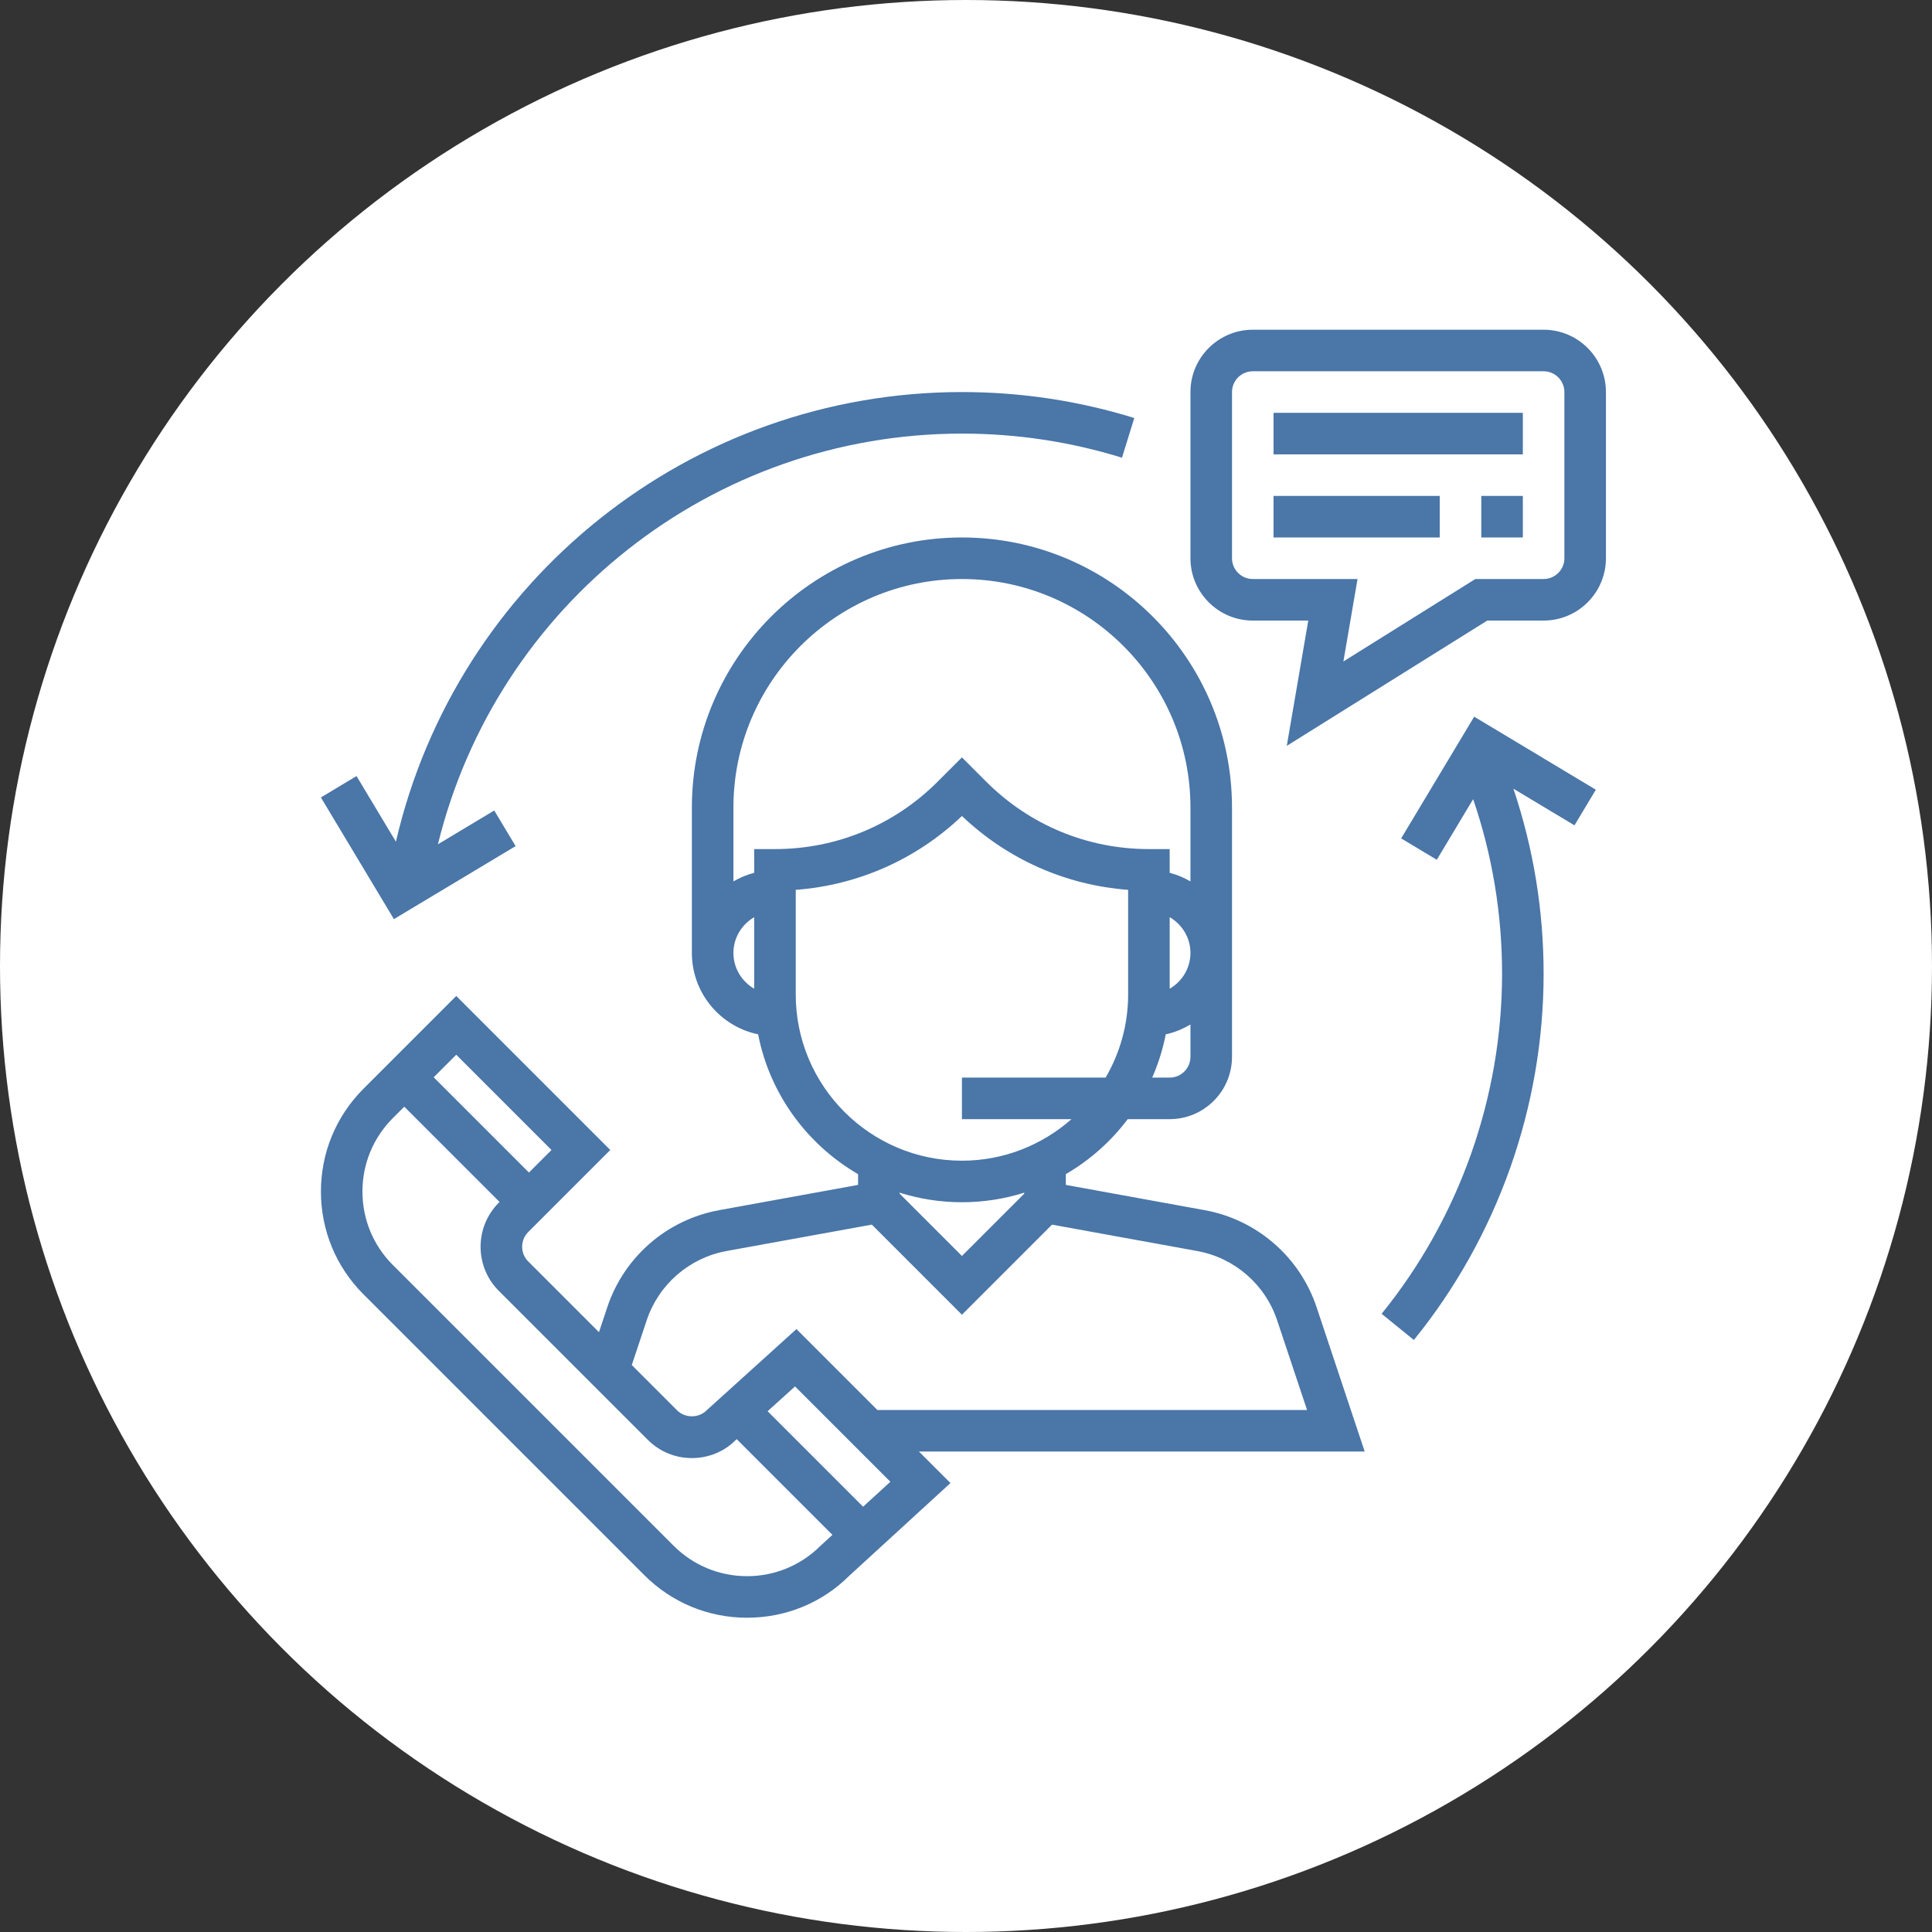 <?xml version="1.0" encoding="UTF-8"?> <svg xmlns="http://www.w3.org/2000/svg" width="750" height="750" viewBox="0 0 750 750" fill="none"><rect x="0" y="0" width="750" height="750" fill="#333333" stroke="none"/> <circle cx="375" cy="375" r="375" fill="white"></circle> <g clip-path="url(#clip0)"> <path d="M529.77 563.484L511.101 507.468C504.577 487.911 487.931 473.476 467.641 469.782L413.746 459.976V455.798C423.125 450.355 431.286 443.073 437.786 434.452H454.069C467.407 434.452 478.262 423.597 478.262 410.258V313.484C478.262 255.677 431.23 208.645 373.423 208.645C315.617 208.645 268.585 255.677 268.585 313.484V369.935C268.585 385.484 279.641 398.492 294.302 401.524C298.827 424.702 313.31 444.315 333.101 455.798V459.976L279.198 469.782C258.915 473.476 242.262 487.911 235.746 507.468L232.52 517.153L205.052 489.685C201.907 486.54 201.907 481.419 205.052 478.274L236.907 446.427L177.117 386.637L141.117 422.637C130.456 433.298 124.585 447.476 124.585 462.556C124.585 477.637 130.456 491.806 141.117 502.468L250.109 611.46C260.77 622.121 274.948 628 290.028 628C305.109 628 319.278 622.121 329.69 611.702L368.972 575.71L356.722 563.484H529.77ZM462.133 410.258C462.133 414.71 458.512 418.323 454.069 418.323H447.286C449.625 412.992 451.399 407.371 452.544 401.524C455.996 400.806 459.173 399.435 462.133 397.71V410.258ZM454.069 383.823V356.048C458.867 358.847 462.133 363.992 462.133 369.935C462.133 375.879 458.867 381.024 454.069 383.823ZM292.778 383.823C287.98 381.024 284.714 375.879 284.714 369.935C284.714 363.992 287.98 358.847 292.778 356.048V383.823ZM292.778 329.613V338.823C289.907 339.573 287.214 340.702 284.714 342.161V313.484C284.714 264.573 324.512 224.774 373.423 224.774C422.335 224.774 462.133 264.573 462.133 313.484V342.161C459.633 340.702 456.94 339.565 454.069 338.823V329.613H446.004C422.157 329.613 399.738 320.323 382.867 303.46L373.423 294.016L363.98 303.46C347.109 320.323 324.689 329.613 300.843 329.613H292.778ZM308.907 386.065V345.435C333.125 343.613 355.706 333.621 373.423 316.774C391.141 333.621 413.722 343.621 437.94 345.435V386.065C437.94 397.823 434.73 408.823 429.214 418.323H373.423V434.452H415.956C404.585 444.46 389.722 450.581 373.423 450.581C337.851 450.581 308.907 421.637 308.907 386.065ZM397.617 462.992V463.371L373.423 487.564L349.23 463.371V462.992C356.875 465.395 364.996 466.71 373.423 466.71C381.851 466.71 389.972 465.395 397.617 462.992ZM251.036 512.565C255.69 498.597 267.585 488.282 282.077 485.637L338.448 475.395L373.423 510.371L408.391 475.403L464.754 485.645C479.246 488.29 491.141 498.597 495.794 512.573L507.399 547.355H340.593L309.181 515.944L274.278 547.516C271.238 550.573 265.923 550.573 262.875 547.516L245.262 529.903L251.036 512.565ZM177.109 409.444L214.093 446.427L205.335 455.185L168.351 418.202L177.109 409.444ZM318.52 600.073C310.907 607.669 300.778 611.871 290.012 611.871C279.246 611.871 269.117 607.669 261.496 600.056L152.504 491.073C144.891 483.46 140.698 473.331 140.698 462.565C140.698 451.79 144.891 441.661 152.504 434.048L156.94 429.613L193.923 466.597L193.633 466.887C184.206 476.323 184.206 491.669 193.633 501.105L251.464 558.935C256.036 563.5 262.109 566.024 268.577 566.024C275.044 566.024 281.117 563.508 285.391 559.218L285.996 558.677L323.149 595.831L318.52 600.073ZM335.052 584.911L297.98 547.839L308.633 538.21L345.641 575.218L335.052 584.911Z" fill="#4A76A8"></path> <path d="M599.23 128H486.327C472.988 128 462.133 138.855 462.133 152.194V216.71C462.133 230.048 472.988 240.903 486.327 240.903H507.867L499.528 289.54L577.351 240.903H599.23C612.569 240.903 623.423 230.048 623.423 216.71V152.194C623.423 138.855 612.569 128 599.23 128ZM607.294 216.71C607.294 221.153 603.673 224.774 599.23 224.774H572.722L521.504 256.782L526.996 224.774H486.327C481.883 224.774 478.262 221.153 478.262 216.71V152.194C478.262 147.75 481.883 144.129 486.327 144.129H599.23C603.673 144.129 607.294 147.75 607.294 152.194V216.71Z" fill="#4A76A8"></path> <path d="M591.165 160.258H494.391V176.387H591.165V160.258Z" fill="#4A76A8"></path> <path d="M558.907 192.516H494.391V208.645H558.907V192.516Z" fill="#4A76A8"></path> <path d="M591.165 192.516H575.036V208.645H591.165V192.516Z" fill="#4A76A8"></path> <path d="M373.423 152.194C268.052 152.194 177.286 225.081 153.69 326.75L138.407 301.274L124.577 309.573L152.923 356.806L200.157 328.46L191.859 314.629L170.004 327.742C192.859 234.734 276.496 168.323 373.423 168.323C394.609 168.323 415.512 171.468 435.552 177.677L440.327 162.274C418.738 155.581 396.23 152.194 373.423 152.194Z" fill="#4A76A8"></path> <path d="M619.504 306.565L572.27 278.218L543.931 325.46L557.762 333.758L571.875 310.234C579.302 331.968 583.101 354.702 583.101 378C583.101 425.96 566.488 472.847 536.335 510.016L548.859 520.177C581.343 480.145 599.23 429.645 599.23 378C599.23 353.331 595.254 329.242 587.504 306.177L611.206 320.395L619.504 306.565Z" fill="#4A76A8"></path> </g> <defs> <clipPath id="clip0"> <rect width="500" height="500" fill="white" transform="translate(124 128)"></rect> </clipPath> </defs> </svg> 